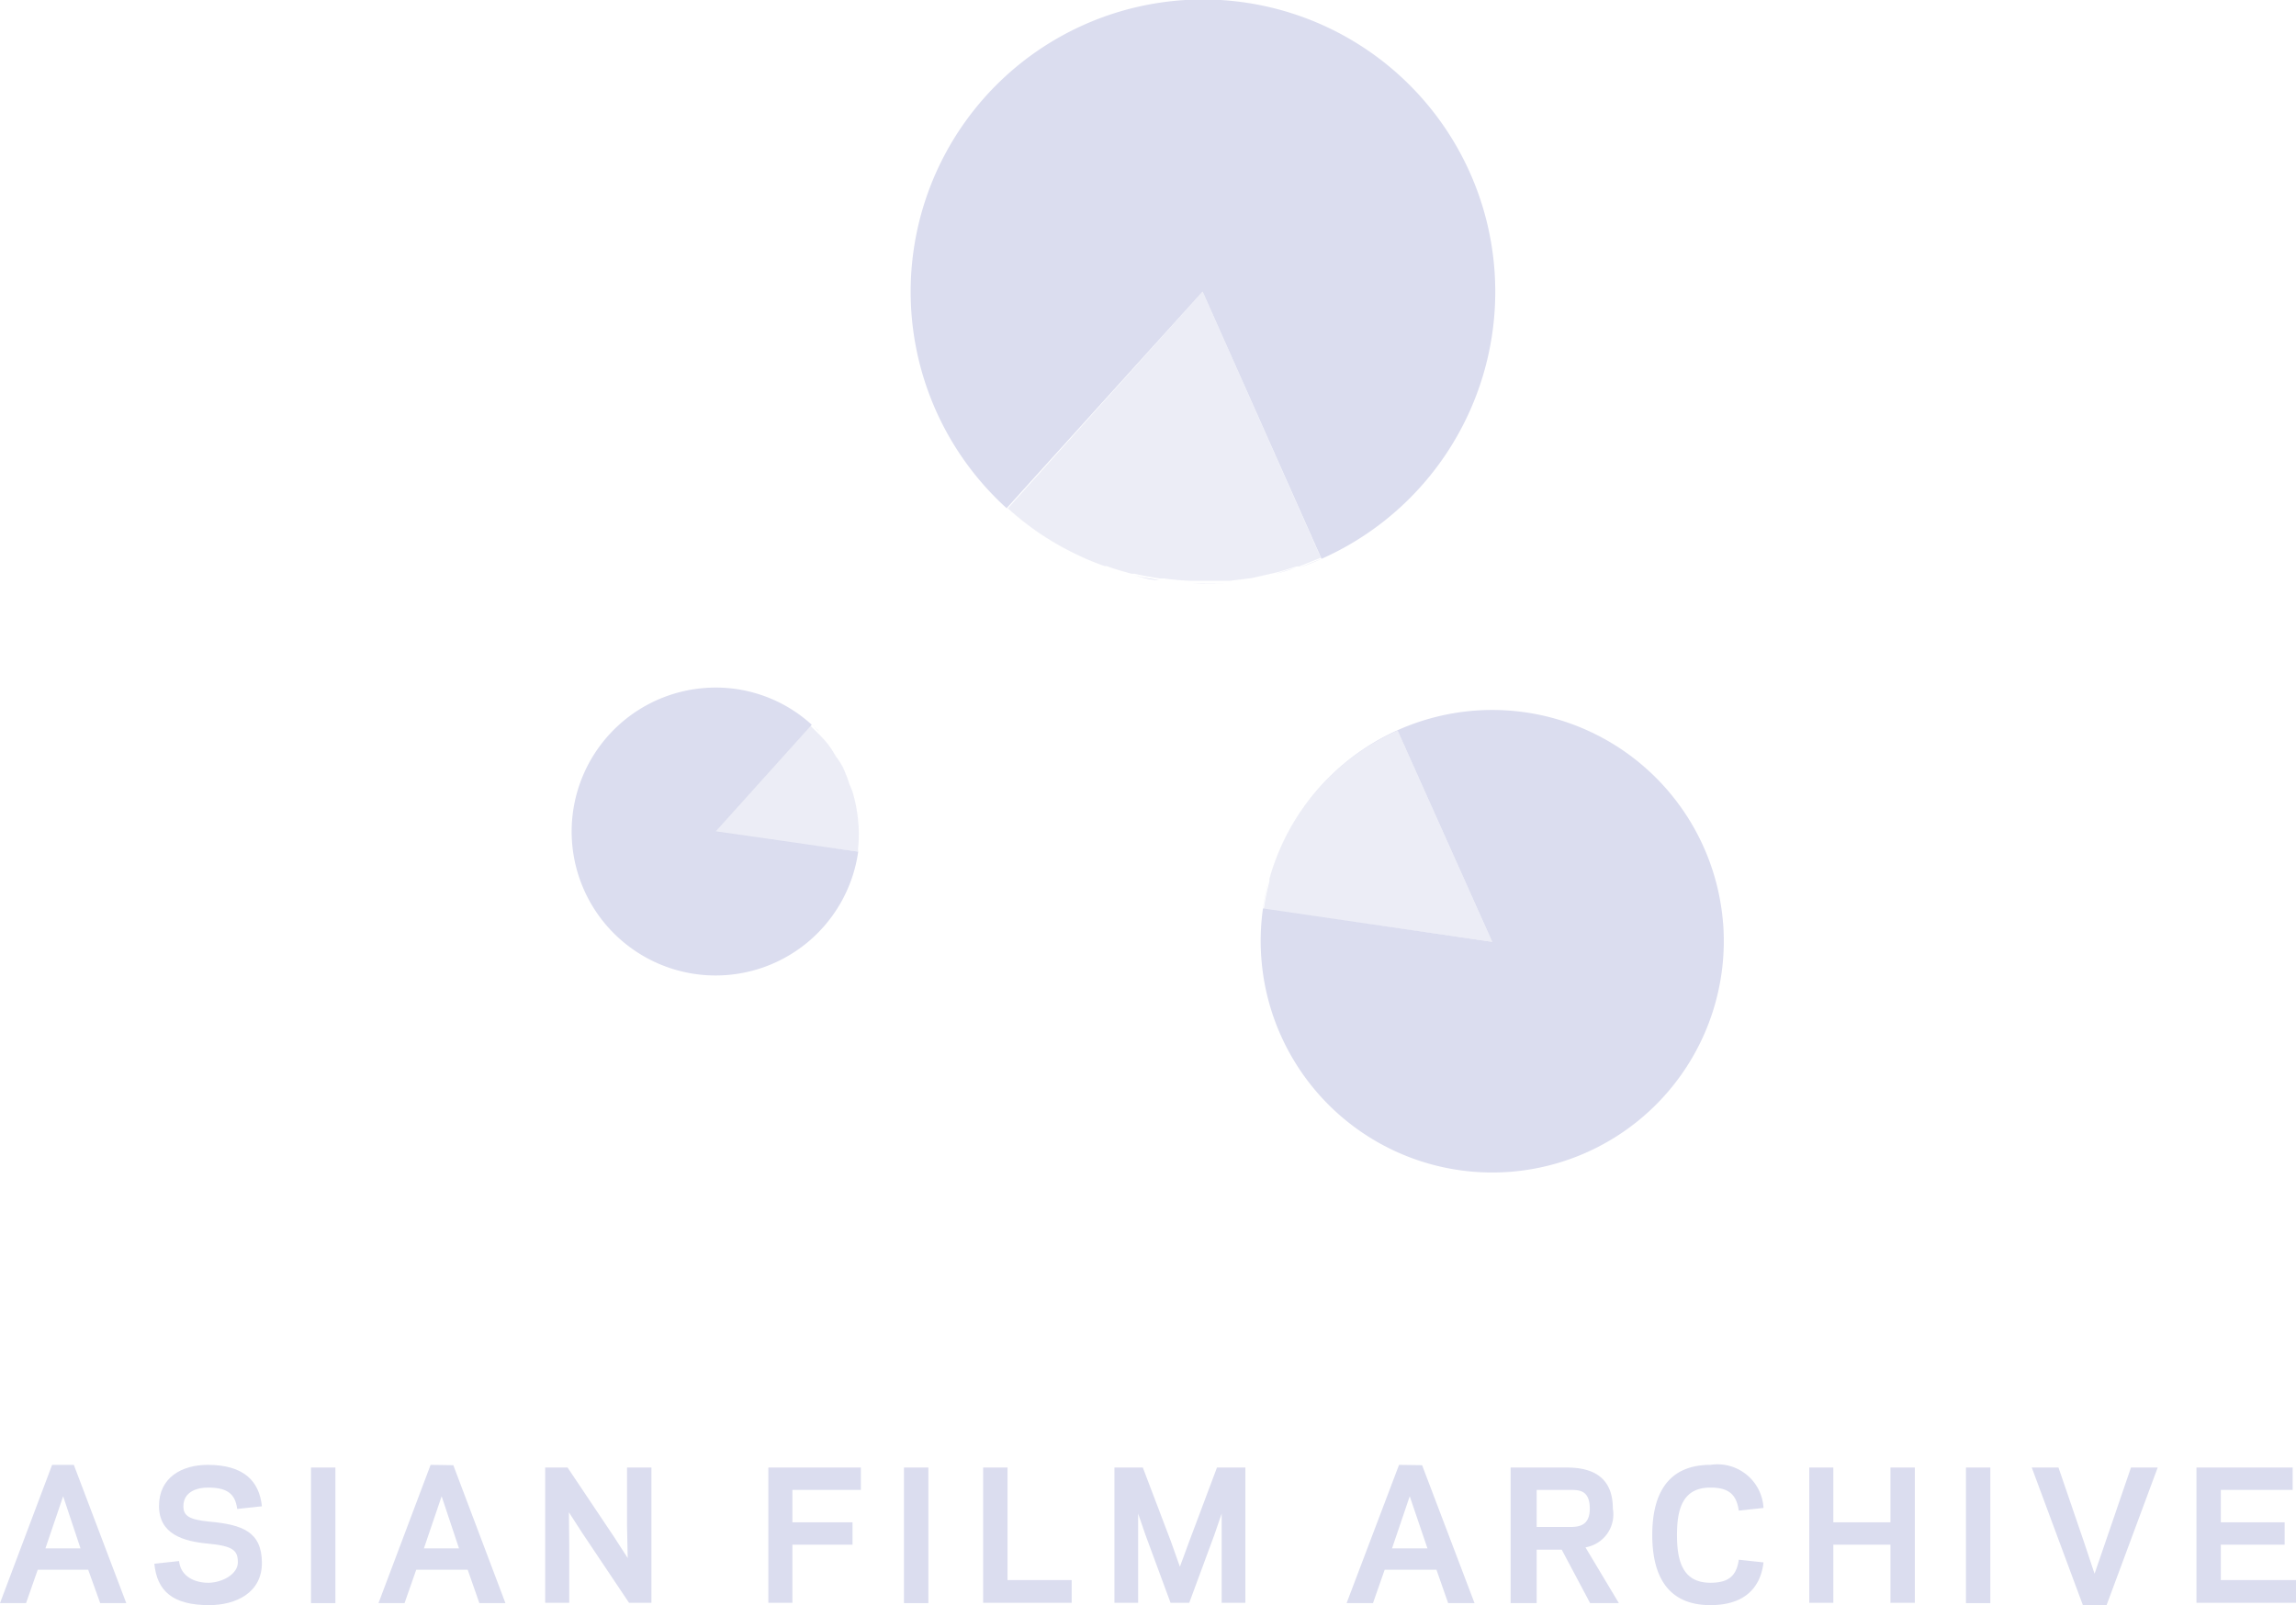 <?xml version="1.0" encoding="utf-8"?>
<svg xmlns="http://www.w3.org/2000/svg" viewBox="0 0 68.73 48.06">
  <defs>
    <style>.cls-1,.cls-2{fill:#dbddef;}.cls-2{opacity:0.5;}</style>
  </defs>
  <g id="Layer_2" data-name="Layer 2">
    <g id="Layer_1-2" data-name="Layer 1">
      <polygon class="cls-1" points="30.16 43.94 29.43 43.94 29.43 47.99 32.08 47.99 32.08 47.31 30.16 47.31 30.16 43.94"/>
      <rect class="cls-1" x="27.06" y="43.94" width="0.73" height="4.06"/>
      <polygon class="cls-1" points="23 47.99 23.72 47.99 23.72 46.25 25.52 46.25 25.52 45.58 23.72 45.58 23.72 44.61 25.77 44.61 25.77 43.94 23 43.94 23 47.99"/>
      <polygon class="cls-1" points="18.77 45.68 18.79 46.65 18.39 46.03 16.99 43.94 16.32 43.94 16.32 47.99 17.04 47.99 17.04 46.25 17.03 45.28 17.43 45.9 18.83 47.99 19.5 47.99 19.5 43.94 18.77 43.94 18.77 45.68"/>
      <path class="cls-1" d="M12.89,43.86,11.33,48h.78l.35-1H14l.35,1h.78l-1.56-4.13Zm-.2,2.5.53-1.56.52,1.56Z"/>
      <path class="cls-1" d="M1.56,43.86,0,48H.78l.35-1H2.64L3,48h.78L2.21,43.86Zm-.2,2.5.53-1.56.52,1.56Z"/>
      <path class="cls-1" d="M6.27,45.56c-.62-.06-.78-.18-.78-.46,0-.46.45-.56.73-.56.55,0,.82.16.88.64l.74-.08c-.08-.77-.56-1.24-1.62-1.24-.78,0-1.46.38-1.46,1.23s.73,1.06,1.48,1.13.88.21.88.56-.46.6-.86.61-.85-.17-.9-.65l-.74.08c.08.81.54,1.24,1.64,1.24.8,0,1.59-.37,1.58-1.28S7.27,45.65,6.27,45.56Z"/>
      <rect class="cls-1" x="9.31" y="43.94" width="0.73" height="4.06"/>
      <rect class="cls-1" x="58.85" y="43.94" width="0.73" height="4.06"/>
      <polygon class="cls-1" points="35.6 46.15 35.32 46.91 35.05 46.15 34.21 43.94 33.36 43.94 33.36 47.99 34.07 47.99 34.07 46.44 34.07 45.32 34.29 45.96 35.04 47.99 35.6 47.99 36.35 45.96 36.57 45.32 36.57 46.44 36.57 47.99 37.28 47.99 37.28 43.94 36.43 43.94 35.6 46.15"/>
      <polygon class="cls-1" points="63.03 46.16 62.7 47.12 62.38 46.16 61.62 43.94 60.82 43.94 62.35 48.06 63.06 48.06 64.59 43.94 63.79 43.94 63.03 46.16"/>
      <polygon class="cls-1" points="56.59 45.58 54.88 45.58 54.88 43.94 54.16 43.94 54.16 47.99 54.88 47.99 54.88 46.25 56.59 46.25 56.59 47.99 57.32 47.99 57.32 43.94 56.59 43.94 56.59 45.58"/>
      <path class="cls-1" d="M48.28,45.17c0-1-.68-1.23-1.38-1.23H45.22V48H46V46.4h.75L47.6,48h.86l-1-1.67A1,1,0,0,0,48.28,45.17Zm-1.34.55H46V44.61h1c.26,0,.59,0,.59.56S47.2,45.72,46.94,45.72Z"/>
      <path class="cls-1" d="M41.88,43.86,40.31,48h.79l.35-1H43l.35,1h.79l-1.57-4.13Zm-.21,2.5.53-1.56.53,1.56Z"/>
      <path class="cls-1" d="M51.2,44.54c.54,0,.78.2.85.69l.74-.08a1.38,1.38,0,0,0-1.59-1.29c-1.25,0-1.74.84-1.74,2.1s.49,2.1,1.74,2.1c1,0,1.5-.5,1.59-1.28l-.74-.08c-.07.49-.31.69-.85.69-.84,0-1-.67-1-1.43S50.36,44.54,51.2,44.54Z"/>
      <polygon class="cls-1" points="66.48 47.31 66.48 46.25 68.39 46.25 68.39 45.58 66.48 45.58 66.48 44.61 68.63 44.61 68.63 43.94 65.75 43.94 65.75 47.99 68.73 47.99 68.73 47.31 66.48 47.31"/>
      <path class="cls-1" d="M30.13,15.22,36,8.73l3.56,8-.65.26a8.75,8.75,0,1,0-8.74-1.74Z"/>
      <path class="cls-1" d="M35.64,17.46a7.38,7.38,0,0,1-.81-.07A7.38,7.38,0,0,0,35.64,17.46Z"/>
      <path class="cls-1" d="M33.86,17.21c-.26-.07-.51-.14-.75-.23C33.35,17.07,33.6,17.14,33.86,17.21Z"/>
      <path class="cls-1" d="M37.93,17.23l-.49.11Z"/>
      <path class="cls-1" d="M34.7,17.37c-.25,0-.5-.08-.75-.14C34.2,17.29,34.45,17.33,34.7,17.37Z"/>
      <path class="cls-1" d="M33.05,17a7.12,7.12,0,0,1-.76-.31A7.12,7.12,0,0,0,33.05,17Z"/>
      <path class="cls-1" d="M32.27,16.64a8.48,8.48,0,0,1-2.14-1.42A8.48,8.48,0,0,0,32.27,16.64Z"/>
      <path class="cls-1" d="M38.79,17c-.2.06-.4.13-.6.18C38.39,17.12,38.59,17.05,38.79,17Z"/>
      <path class="cls-1" d="M35.72,17.46c.31,0,.61,0,.92,0l.15,0-.15,0C36.33,17.46,36,17.47,35.72,17.46Z"/>
      <path class="cls-1" d="M25.05,22.6a2.46,2.46,0,0,1,.22.34A2.46,2.46,0,0,0,25.05,22.6Z"/>
      <path class="cls-1" d="M25.71,25.34a.57.57,0,0,0,0,.13A.57.57,0,0,1,25.71,25.34Z"/>
      <path class="cls-1" d="M24.52,21.92a3.28,3.28,0,0,1,.31.34A3.28,3.28,0,0,0,24.52,21.92Z"/>
      <path class="cls-1" d="M25.69,25.5l-4.26-.61L24.3,21.7a4.26,4.26,0,0,0-3.21-1.1,4.31,4.31,0,1,0,4.6,4.9Z"/>
      <path class="cls-1" d="M25.47,23.46a1.86,1.86,0,0,1,.1.25A1.86,1.86,0,0,0,25.47,23.46Z"/>
      <path class="cls-1" d="M51.58,27.65A6.93,6.93,0,0,0,38,26.31a6.92,6.92,0,0,1,3.84-4.43l2.83,6.32-6.86-1a8.15,8.15,0,0,1,.17-.83,6.82,6.82,0,0,0-.22,2.35,6.93,6.93,0,1,0,13.82-1.09Z"/>
      <path class="cls-1" d="M25.69,25.5v0s0,0,0,0Z"/>
      <path class="cls-1" d="M25.71,25.34a4.15,4.15,0,0,0,0-.79,4.62,4.62,0,0,0-.16-.84,4.57,4.57,0,0,1,.16.85A4.07,4.07,0,0,1,25.71,25.34Z"/>
      <path class="cls-1" d="M24.31,21.69h0l.22.22C24.45,21.85,24.39,21.76,24.31,21.69Z"/>
      <path class="cls-1" d="M24.83,22.26a2.84,2.84,0,0,1,.22.34A2.84,2.84,0,0,0,24.83,22.26Z"/>
      <path class="cls-1" d="M25.27,22.94a4,4,0,0,1,.2.52A4,4,0,0,0,25.27,22.94Z"/>
      <path class="cls-2" d="M25.69,25.5s0,0,0,0a.57.57,0,0,1,0-.13,4.07,4.07,0,0,0,0-.78,4.57,4.57,0,0,0-.16-.85,1.86,1.86,0,0,0-.1-.25,4,4,0,0,0-.2-.52,2.46,2.46,0,0,0-.22-.34,2.84,2.84,0,0,0-.22-.34,3.28,3.28,0,0,0-.31-.34l-.22-.22-2.87,3.19Z"/>
      <path class="cls-1" d="M38,26.39s0-.05,0-.08S38,26.37,38,26.39Z"/>
      <path class="cls-2" d="M44.67,28.2l-2.83-6.32A6.92,6.92,0,0,0,38,26.31s0,.06,0,.08a8.15,8.15,0,0,0-.17.83Z"/>
      <path class="cls-1" d="M38.87,17l-.08,0Z"/>
      <path class="cls-1" d="M35.72,17.46h0Z"/>
      <path class="cls-1" d="M38.19,17.17l-.26.06Z"/>
      <path class="cls-1" d="M37.44,17.34l-.65.08Z"/>
      <path class="cls-1" d="M34.83,17.39l-.13,0Z"/>
      <path class="cls-1" d="M32.29,16.65h0Z"/>
      <polygon class="cls-1" points="30.13 15.22 30.13 15.22 30.13 15.22 30.13 15.22"/>
      <path class="cls-1" d="M33.11,17l-.06,0Z"/>
      <path class="cls-1" d="M34,17.23l-.09,0Z"/>
      <path class="cls-2" d="M36,8.73l-5.83,6.49h0a8.48,8.48,0,0,0,2.14,1.42h0a7.12,7.12,0,0,0,.76.31l.06,0c.24.09.49.16.75.23l.09,0c.25.06.5.1.75.14l.13,0a7.38,7.38,0,0,0,.81.07h.08c.31,0,.61,0,.92,0l.15,0,.65-.08.49-.11.26-.06c.2-.05.4-.12.6-.18l.08,0,.65-.26Z"/>
    </g>
  </g>
</svg>